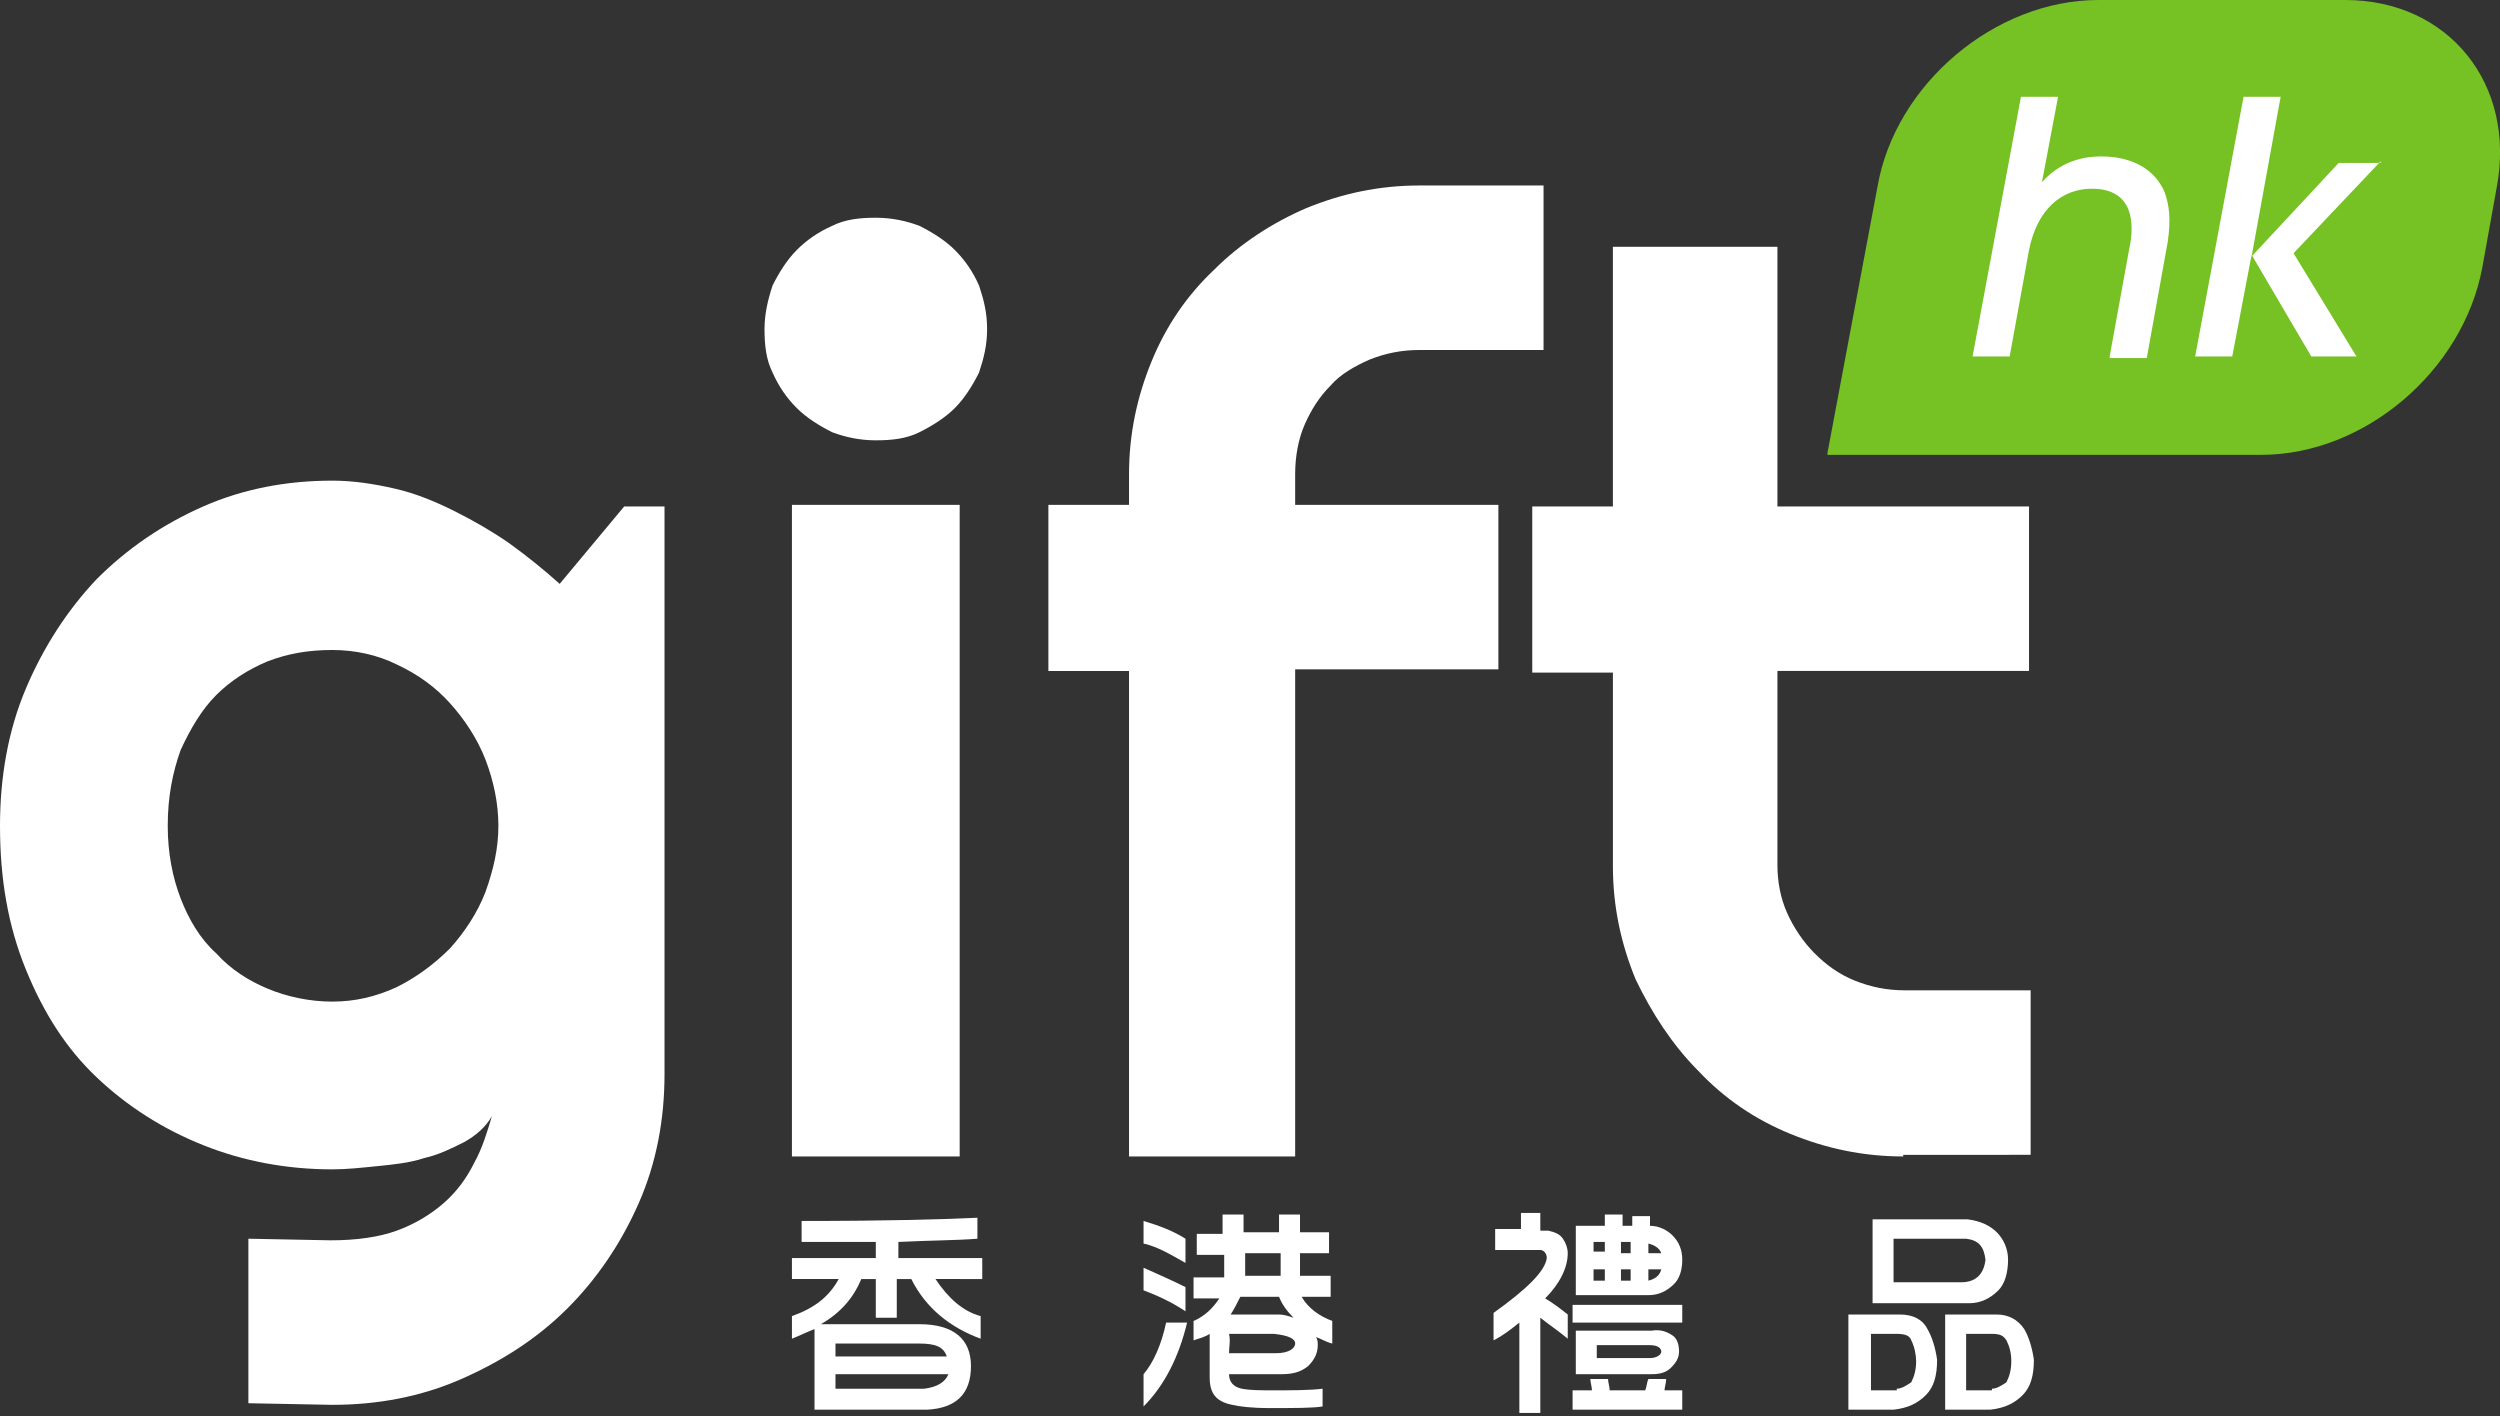 <?xml version="1.0" encoding="utf-8"?>
<!-- Generator: Adobe Illustrator 22.1.0, SVG Export Plug-In . SVG Version: 6.00 Build 0)  -->
<svg version="1.1" id="圖層_1" xmlns="http://www.w3.org/2000/svg" xmlns:xlink="http://www.w3.org/1999/xlink" x="0px" y="0px"
	 width="155px" height="87.8px" viewBox="0 0 155 87.8" style="enable-background:new 0 0 155 87.8;" xml:space="preserve">
<rect x="0" y="0" width="155" height="87.8" fill="#333333" stroke="none"/>
<style type="text/css">
	.st0{fill:#76C123;}
	.st1{fill:#FFFFFF;}
	.st2{fill:#fff;}
</style>
<g>
	<path class="st0" d="M113.3,28.1l3.1-16.5C117.5,5.2,123.7,0,130.1,0h15.3c6.4,0,10.6,5.2,9.4,11.6l-0.9,5
		c-1.2,6.4-7.3,11.6-13.7,11.6H113.3z"/>
	<g>
		<path class="st2" d="M130.8,22.1l1.2-6.6c0.2-0.9,0.7-3.8-2.3-3.8c-1.9,0-3.4,1.3-3.9,3.8l-1.2,6.6h-2.3l3-16.1h2.3l-1,5.3h0
			c1.4-1.6,3.2-1.6,3.7-1.6c1.9,0,3.3,0.8,3.9,2.2c0.3,0.8,0.4,1.7,0.2,3.1l-1.3,7.2H130.8z"/>
		<path class="st2" d="M147.6,10l-5.4,5.7l3.9,6.4h-2.8l-3.7-6.3h0l-1.2,6.3h-2.3l3-16.1h2.3l-1.8,9.9h0l5.4-5.8H147.6z"/>
	</g>
	<g>
		<path class="st1" d="M41.2,66.6c0,2.8-0.5,5.5-1.6,8c-1.1,2.5-2.6,4.7-4.4,6.5c-1.9,1.9-4.1,3.3-6.6,4.4c-2.5,1.1-5.2,1.6-8,1.6
			l-5.2-0.1V76.8l5.1,0.1c1.6,0,3-0.2,4.1-0.6c1.1-0.4,2.1-1,2.9-1.7c0.8-0.7,1.4-1.5,1.9-2.5c0.5-0.9,0.8-1.9,1.1-2.9
			c-0.4,0.7-1,1.2-1.7,1.6c-0.8,0.4-1.6,0.8-2.5,1c-0.9,0.3-1.9,0.4-2.9,0.5c-1,0.1-1.9,0.2-2.8,0.2c-2.8,0-5.5-0.5-8-1.5
			c-2.5-1-4.7-2.4-6.6-4.2c-1.9-1.8-3.3-4-4.4-6.7C0.5,57.4,0,54.5,0,51.2c0-3,0.5-5.9,1.6-8.5c1.1-2.6,2.6-4.9,4.4-6.8
			c1.9-1.9,4.1-3.4,6.6-4.5c2.5-1.1,5.2-1.6,8-1.6c1.3,0,2.6,0.2,3.9,0.5c1.3,0.3,2.5,0.8,3.7,1.4c1.2,0.6,2.4,1.3,3.4,2
			c1.1,0.8,2.1,1.6,3.1,2.5l4-4.8h2.5V66.6z M30.9,51.2c0-1.4-0.3-2.8-0.8-4.1c-0.5-1.3-1.3-2.5-2.2-3.5c-0.9-1-2-1.8-3.3-2.4
			c-1.2-0.6-2.6-0.9-4-0.9c-1.4,0-2.7,0.2-4,0.7c-1.2,0.5-2.3,1.2-3.2,2.1c-0.9,0.9-1.6,2.1-2.2,3.4c-0.5,1.4-0.8,2.9-0.8,4.7
			c0,1.7,0.3,3.2,0.8,4.5c0.5,1.3,1.2,2.5,2.2,3.4c0.9,1,2,1.7,3.2,2.2c1.2,0.5,2.6,0.8,4,0.8c1.4,0,2.7-0.3,4-0.9
			c1.2-0.6,2.3-1.4,3.3-2.4c0.9-1,1.7-2.2,2.2-3.5C30.6,53.9,30.9,52.6,30.9,51.2z"/>
		<path class="st1" d="M61.2,20.4c0,1-0.2,1.8-0.5,2.7c-0.4,0.8-0.9,1.6-1.5,2.2c-0.6,0.6-1.4,1.1-2.2,1.5c-0.8,0.4-1.7,0.5-2.7,0.5
			s-1.9-0.2-2.7-0.5c-0.8-0.4-1.6-0.9-2.2-1.5c-0.6-0.6-1.1-1.3-1.5-2.2c-0.4-0.8-0.5-1.7-0.5-2.7c0-0.9,0.2-1.8,0.5-2.7
			c0.4-0.8,0.9-1.6,1.5-2.2c0.6-0.6,1.3-1.1,2.2-1.5c0.8-0.4,1.7-0.5,2.7-0.5s1.9,0.2,2.7,0.5c0.8,0.4,1.6,0.9,2.2,1.5
			c0.6,0.6,1.1,1.3,1.5,2.2C61,18.6,61.2,19.4,61.2,20.4z M59.4,71.7H49.1V31.3h10.4V71.7z"/>
		<path class="st1" d="M80.3,71.7H70V41.6h-5V31.3h5v-1.9c0-2.5,0.5-4.8,1.4-7c0.9-2.2,2.2-4.1,3.9-5.7c1.6-1.6,3.6-2.9,5.7-3.8
			c2.2-0.9,4.5-1.4,7-1.4h7.7v10.2h-7.7c-1.1,0-2.1,0.2-3.1,0.6c-0.9,0.4-1.8,0.9-2.4,1.6c-0.7,0.7-1.2,1.5-1.6,2.4
			c-0.4,0.9-0.6,2-0.6,3.1v1.9h12.6v10.2H80.3V71.7z"/>
		<path class="st1" d="M118,71.7c-2.5,0-4.8-0.5-7-1.4c-2.2-0.9-4.1-2.2-5.7-3.9c-1.6-1.6-2.9-3.6-3.9-5.7c-0.9-2.2-1.4-4.5-1.4-7
			v-12h-5V31.4h5V15.3h10.2v16.1h15.6v10.2h-15.6v12c0,1.1,0.2,2.1,0.6,3c0.4,0.9,1,1.8,1.7,2.5c0.7,0.7,1.5,1.3,2.5,1.7
			c1,0.4,2,0.6,3.1,0.6h7.8v10.2H118z"/>
	</g>
	<g>
		<path class="st1" d="M54.3,78v-1c-1.4,0-2.9,0-4.6,0v-1.3c5.3,0,8.9-0.1,10.9-0.2v1.3c-1.2,0.1-2.8,0.1-4.9,0.2v1h5.2v1.3H58
			c0.8,1.2,1.7,2,2.8,2.3V83c-1.9-0.7-3.4-1.9-4.3-3.7h-0.9v2.4h-1.3v-2.4h-0.9c-0.5,1.2-1.3,2.1-2.5,2.8H57c2.1,0,3.2,0.9,3.2,2.6
			c0,1.7-0.9,2.6-2.7,2.7h-7v-5c-0.5,0.2-0.9,0.4-1.4,0.6v-1.4c1.4-0.5,2.3-1.2,2.9-2.3h-2.9V78H54.3z M57,83.3h-5.2v0.8h6.9
			C58.5,83.5,58,83.3,57,83.3z M51.8,86.1h5.5c0.8-0.1,1.3-0.4,1.5-0.9h-7V86.1z"/>
		<path class="st1" d="M73.6,82c-0.5,2.1-1.4,3.9-2.7,5.2v-2c0.6-0.7,1.1-1.8,1.4-3.2H73.6z M73.5,79.8v1.5c-0.9-0.6-1.8-1-2.6-1.3
			v-1.4C71.8,79,72.7,79.4,73.5,79.8z M73.5,76.8v1.5c-0.9-0.5-1.7-1-2.6-1.2v-1.4C71.9,76,72.7,76.3,73.5,76.8z M75.8,76.4v-1.1
			h1.3v1.1h2.2v-1.1h1.3v1.1h1.8v1.3h-1.8v1.4h1.9v1.3h-1.8c0.4,0.7,1.1,1.2,1.9,1.5v1.4c-0.4-0.1-0.7-0.3-1-0.4
			c0.1,0.2,0.1,0.3,0.1,0.5c0,0.5-0.2,0.9-0.6,1.3c-0.5,0.4-1,0.5-1.7,0.5l-3.2,0v0c0,0.5,0.3,0.8,0.8,0.9c0.5,0.1,1.2,0.1,1.9,0.1
			c1.2,0,2.3,0,3.1-0.1v1.1c-0.6,0.1-1.7,0.1-3.3,0.1c-1.1,0-1.9-0.1-2.3-0.2c-1-0.2-1.4-0.7-1.4-1.7c0-0.9,0-1.8,0-2.7
			c-0.3,0.2-0.7,0.3-1,0.4v-1.2c0.7-0.3,1.2-0.8,1.6-1.4h-1.6v-1.3h1.9v-1.4h-1.7v-1.3H75.8z M76.2,83.9h2.9c0.8,0,1.2-0.3,1.2-0.6
			c0-0.3-0.4-0.5-1.3-0.6h-2.8C76.3,83.1,76.2,83.5,76.2,83.9z M79.3,81.5c0.3,0,0.6,0.1,0.9,0.2c-0.4-0.4-0.7-0.8-0.9-1.3h-2.4
			c-0.2,0.4-0.4,0.8-0.6,1.1H79.3z M79.4,77.7h-2.2v1.4h2.2V77.7z"/>
		<path class="st1" d="M95.5,75.3v1H96c0.4,0.1,0.7,0.2,0.9,0.5c0.2,0.3,0.3,0.6,0.3,0.9c0,0.9-0.5,1.9-1.4,2.8
			c0.5,0.3,0.9,0.6,1.4,1V83c-0.6-0.5-1.2-0.9-1.7-1.3v5.9h-1.3V82c-0.5,0.4-1,0.8-1.6,1.1v-1.7c2.1-1.5,3.2-2.6,3.3-3.4
			c0-0.3-0.2-0.5-0.4-0.5h-2.8v-1.3h1.6v-1H95.5z M99.7,85.5c0,0.2,0.1,0.5,0.1,0.7h2.2c0.1-0.2,0.1-0.5,0.2-0.7h1.1
			c0,0.3-0.1,0.5-0.1,0.7h1.1v1.2h-6.8v-1.2h1.2c0-0.2-0.1-0.5-0.1-0.7H99.7z M104.3,80.8V82h-6.8v-1.1H104.3z M101.2,75.4h1.1V76
			c0.6,0,1.1,0.3,1.4,0.6c0.4,0.4,0.6,0.9,0.6,1.5c0,0.7-0.2,1.2-0.5,1.5c-0.4,0.4-0.9,0.7-1.6,0.7h-4.5V76h1.8v-0.7h1.1V76h0.6
			V75.4z M103.7,82.8c0.3,0.2,0.4,0.6,0.4,1s-0.2,0.7-0.5,1c-0.3,0.3-0.7,0.4-1.2,0.4h-4.7v-2.7h4.7C103,82.4,103.4,82.6,103.7,82.8
			z M99.5,77.7V77h-0.7v0.6H99.5z M99.5,79.4v-0.7h-0.7v0.7H99.5z M102.3,84.2c0.4,0,0.7-0.2,0.7-0.4c0-0.2-0.2-0.4-0.7-0.4h-3.3
			v0.8H102.3z M100.5,77.7h0.6V77h-0.6V77.7z M100.5,79.4h0.6v-0.7h-0.6V79.4z M102.2,77.7h0.8c-0.1-0.3-0.4-0.5-0.8-0.6V77.7z
			 M102.2,79.4c0.4-0.1,0.7-0.3,0.8-0.7h-0.8V79.4z"/>
		<path class="st1" d="M119.5,82.4c0.3,0.5,0.5,1.2,0.6,1.9c0,1-0.2,1.7-0.7,2.2c-0.5,0.5-1.1,0.8-2,0.9h-2.8v-5.9h3.2
			C118.6,81.5,119.2,81.8,119.5,82.4z M117.6,86.1c0.3,0,0.6-0.2,0.9-0.4c0.2-0.4,0.3-0.8,0.3-1.3c0-0.4-0.1-0.9-0.3-1.3
			c-0.1-0.3-0.4-0.4-0.9-0.4H116v3.5H117.6z M123.8,76.4c0.4,0.4,0.7,1,0.7,1.7c0,0.8-0.2,1.5-0.6,1.9c-0.5,0.5-1.1,0.8-1.8,0.8h-6
			v-5.2h5.9C122.8,75.7,123.4,76,123.8,76.4z M121.6,79.5c0.9,0,1.4-0.5,1.5-1.4c-0.1-0.8-0.4-1.2-1.2-1.3h-4.5v2.7L121.6,79.5z
			 M125.5,82.4c0.3,0.5,0.5,1.2,0.6,1.9c0,1-0.2,1.7-0.7,2.2c-0.5,0.5-1.1,0.8-2,0.9h-2.8v-5.9h3.2
			C124.5,81.5,125.1,81.8,125.5,82.4z M123.5,86.1c0.3,0,0.6-0.2,0.9-0.4c0.2-0.4,0.3-0.8,0.3-1.3c0-0.5-0.1-0.9-0.3-1.3
			c-0.2-0.3-0.4-0.4-0.9-0.4h-1.6v3.5H123.5z"/>
	</g>
</g>
</svg>
